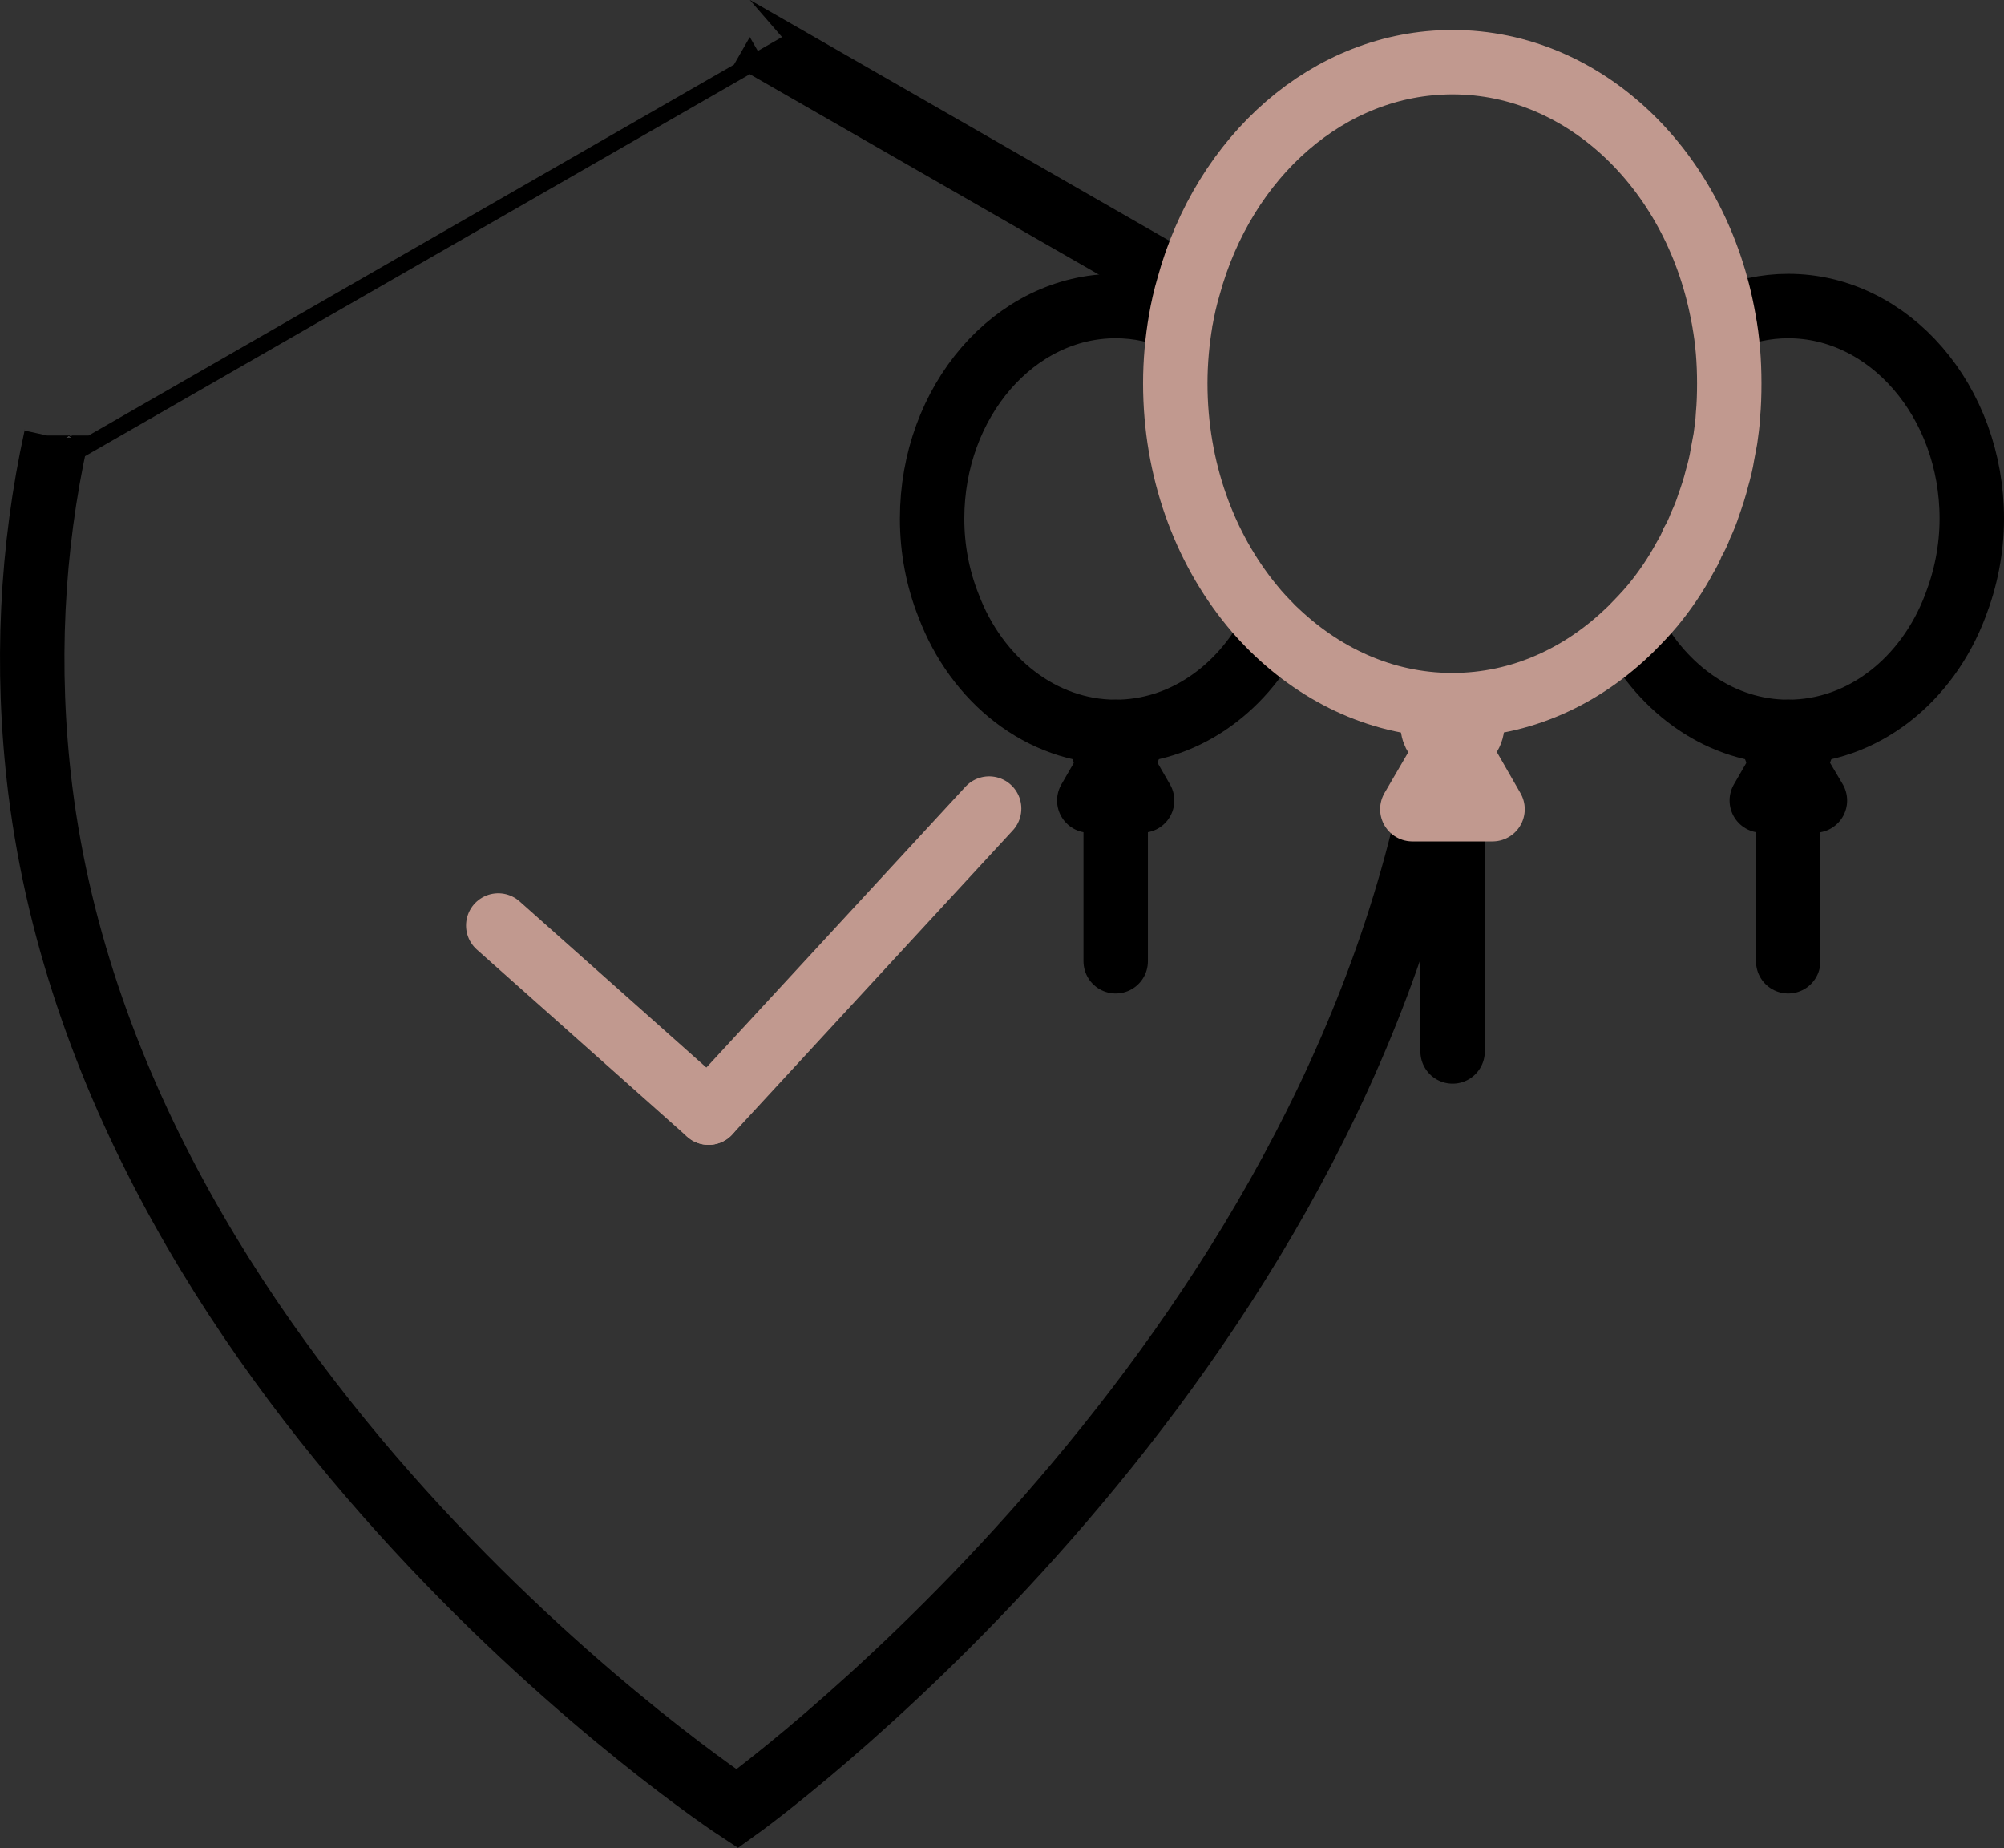 <svg xmlns="http://www.w3.org/2000/svg" id="_&#x421;&#x43B;&#x43E;&#x439;_2" data-name="&#x421;&#x43B;&#x43E;&#x439; 2" viewBox="0 0 62.22 57.37"><rect x="0" y="0" width="62.22" height="57.37" fill="#333333" stroke="none"/><defs><style> .cls-1 { fill: #fff; } .cls-2 { stroke-miterlimit: 10; } .cls-2, .cls-3 { stroke: #000; } .cls-2, .cls-3, .cls-4 { fill: none; stroke-width: 2px; } .cls-3, .cls-4 { stroke-linecap: round; stroke-linejoin: round; } .cls-4 { stroke: #c1998f; } </style></defs><g id="_&#x421;&#x43B;&#x43E;&#x439;_1-2" data-name="&#x421;&#x43B;&#x43E;&#x439; 1"><g><path class="cls-2" d="m44.93,21.89c-.04.4-.09.8-.15,1.2-.02.1-.03.2-.06.3-.05.37-.12.74-.2,1.12-.04.2-.08.4-.13.6-4.17,18.65-21.5,31.04-21.5,31.04,0,0-19.28-12.66-21.64-31.64-.47-3.82-.26-7.52.49-10.93,0-.01.01-.04.01-.06h0S23.28,1.15,23.28,1.15l13.5,7.75"></path><g><path class="cls-1" d="m2.06,13.58l.16-.06s-.01.05-.02.06h-.14Z"></path><path d="m2.22,13.52l-.16.06h.14s.02-.03.02-.06h0Z"></path></g><line class="cls-3" x1="45.1" y1="25.27" x2="45.1" y2="32.64"></line><polygon class="cls-4" points="45.1 25.12 43.85 25.12 44.48 24.04 45.1 22.97 45.72 24.04 46.34 25.12 45.1 25.12"></polygon><path class="cls-4" d="m45.71,22.5c0,.31-.23.57-.53.61-.03.01-.06.01-.09.01s-.06,0-.09-.01c-.04,0-.07-.01-.1-.02-.25-.08-.42-.32-.42-.59,0-.33.25-.59.57-.61h.05c.34.01.61.27.61.61Z"></path><path class="cls-3" d="m53.52,9.93c.62-.28,1.3-.43,2-.43,3.14,0,5.7,2.96,5.7,6.6,0,.96-.19,1.87-.51,2.7-.87,2.31-2.87,3.92-5.19,3.92-2.07,0-3.87-1.29-4.88-3.2"></path><polygon class="cls-3" points="55.52 24.85 54.7 24.85 55.11 24.14 55.52 23.43 55.93 24.14 56.35 24.85 55.52 24.85"></polygon><circle class="cls-3" cx="55.52" cy="23.13" r=".41"></circle><line class="cls-3" x1="55.52" y1="24.96" x2="55.52" y2="29.84"></line><path class="cls-3" d="m39.52,19.51c-.99,1.92-2.81,3.21-4.88,3.21-2.31,0-4.32-1.61-5.19-3.92-.33-.83-.51-1.74-.51-2.7,0-3.64,2.56-6.6,5.7-6.6.71,0,1.39.15,2.02.44"></path><path class="cls-4" d="m53.69,11.9c0,.34-.01.67-.04.99-.01.25-.05.5-.08.73-.03.16-.06.32-.09.48-.04.26-.1.5-.17.74-.07.29-.16.56-.26.84-.07.22-.15.42-.25.63-.07.19-.15.36-.25.53-.06.16-.14.31-.23.46-.29.54-.63,1.04-1.01,1.5-.21.25-.44.49-.67.72-1.49,1.47-3.42,2.37-5.54,2.37h-.05c-2.11-.01-4.03-.91-5.53-2.38-.23-.23-.45-.46-.65-.71-1.48-1.8-2.38-4.23-2.38-6.9,0-.66.06-1.33.17-1.96.06-.35.14-.7.24-1.04,1.1-4.04,4.35-6.97,8.2-6.97,4.15,0,7.63,3.43,8.42,8,.12.63.17,1.3.17,1.97Z"></path><polygon class="cls-3" points="34.64 24.85 33.82 24.85 34.23 24.14 34.64 23.43 35.05 24.14 35.46 24.85 34.64 24.85"></polygon><circle class="cls-3" cx="34.64" cy="23.13" r=".41"></circle><line class="cls-3" x1="34.64" y1="24.96" x2="34.64" y2="29.84"></line><g><line class="cls-4" x1="15.47" y1="28.73" x2="22" y2="34.54"></line><line class="cls-4" x1="22" y1="34.54" x2="30.71" y2="25.1"></line></g></g></g></svg>
